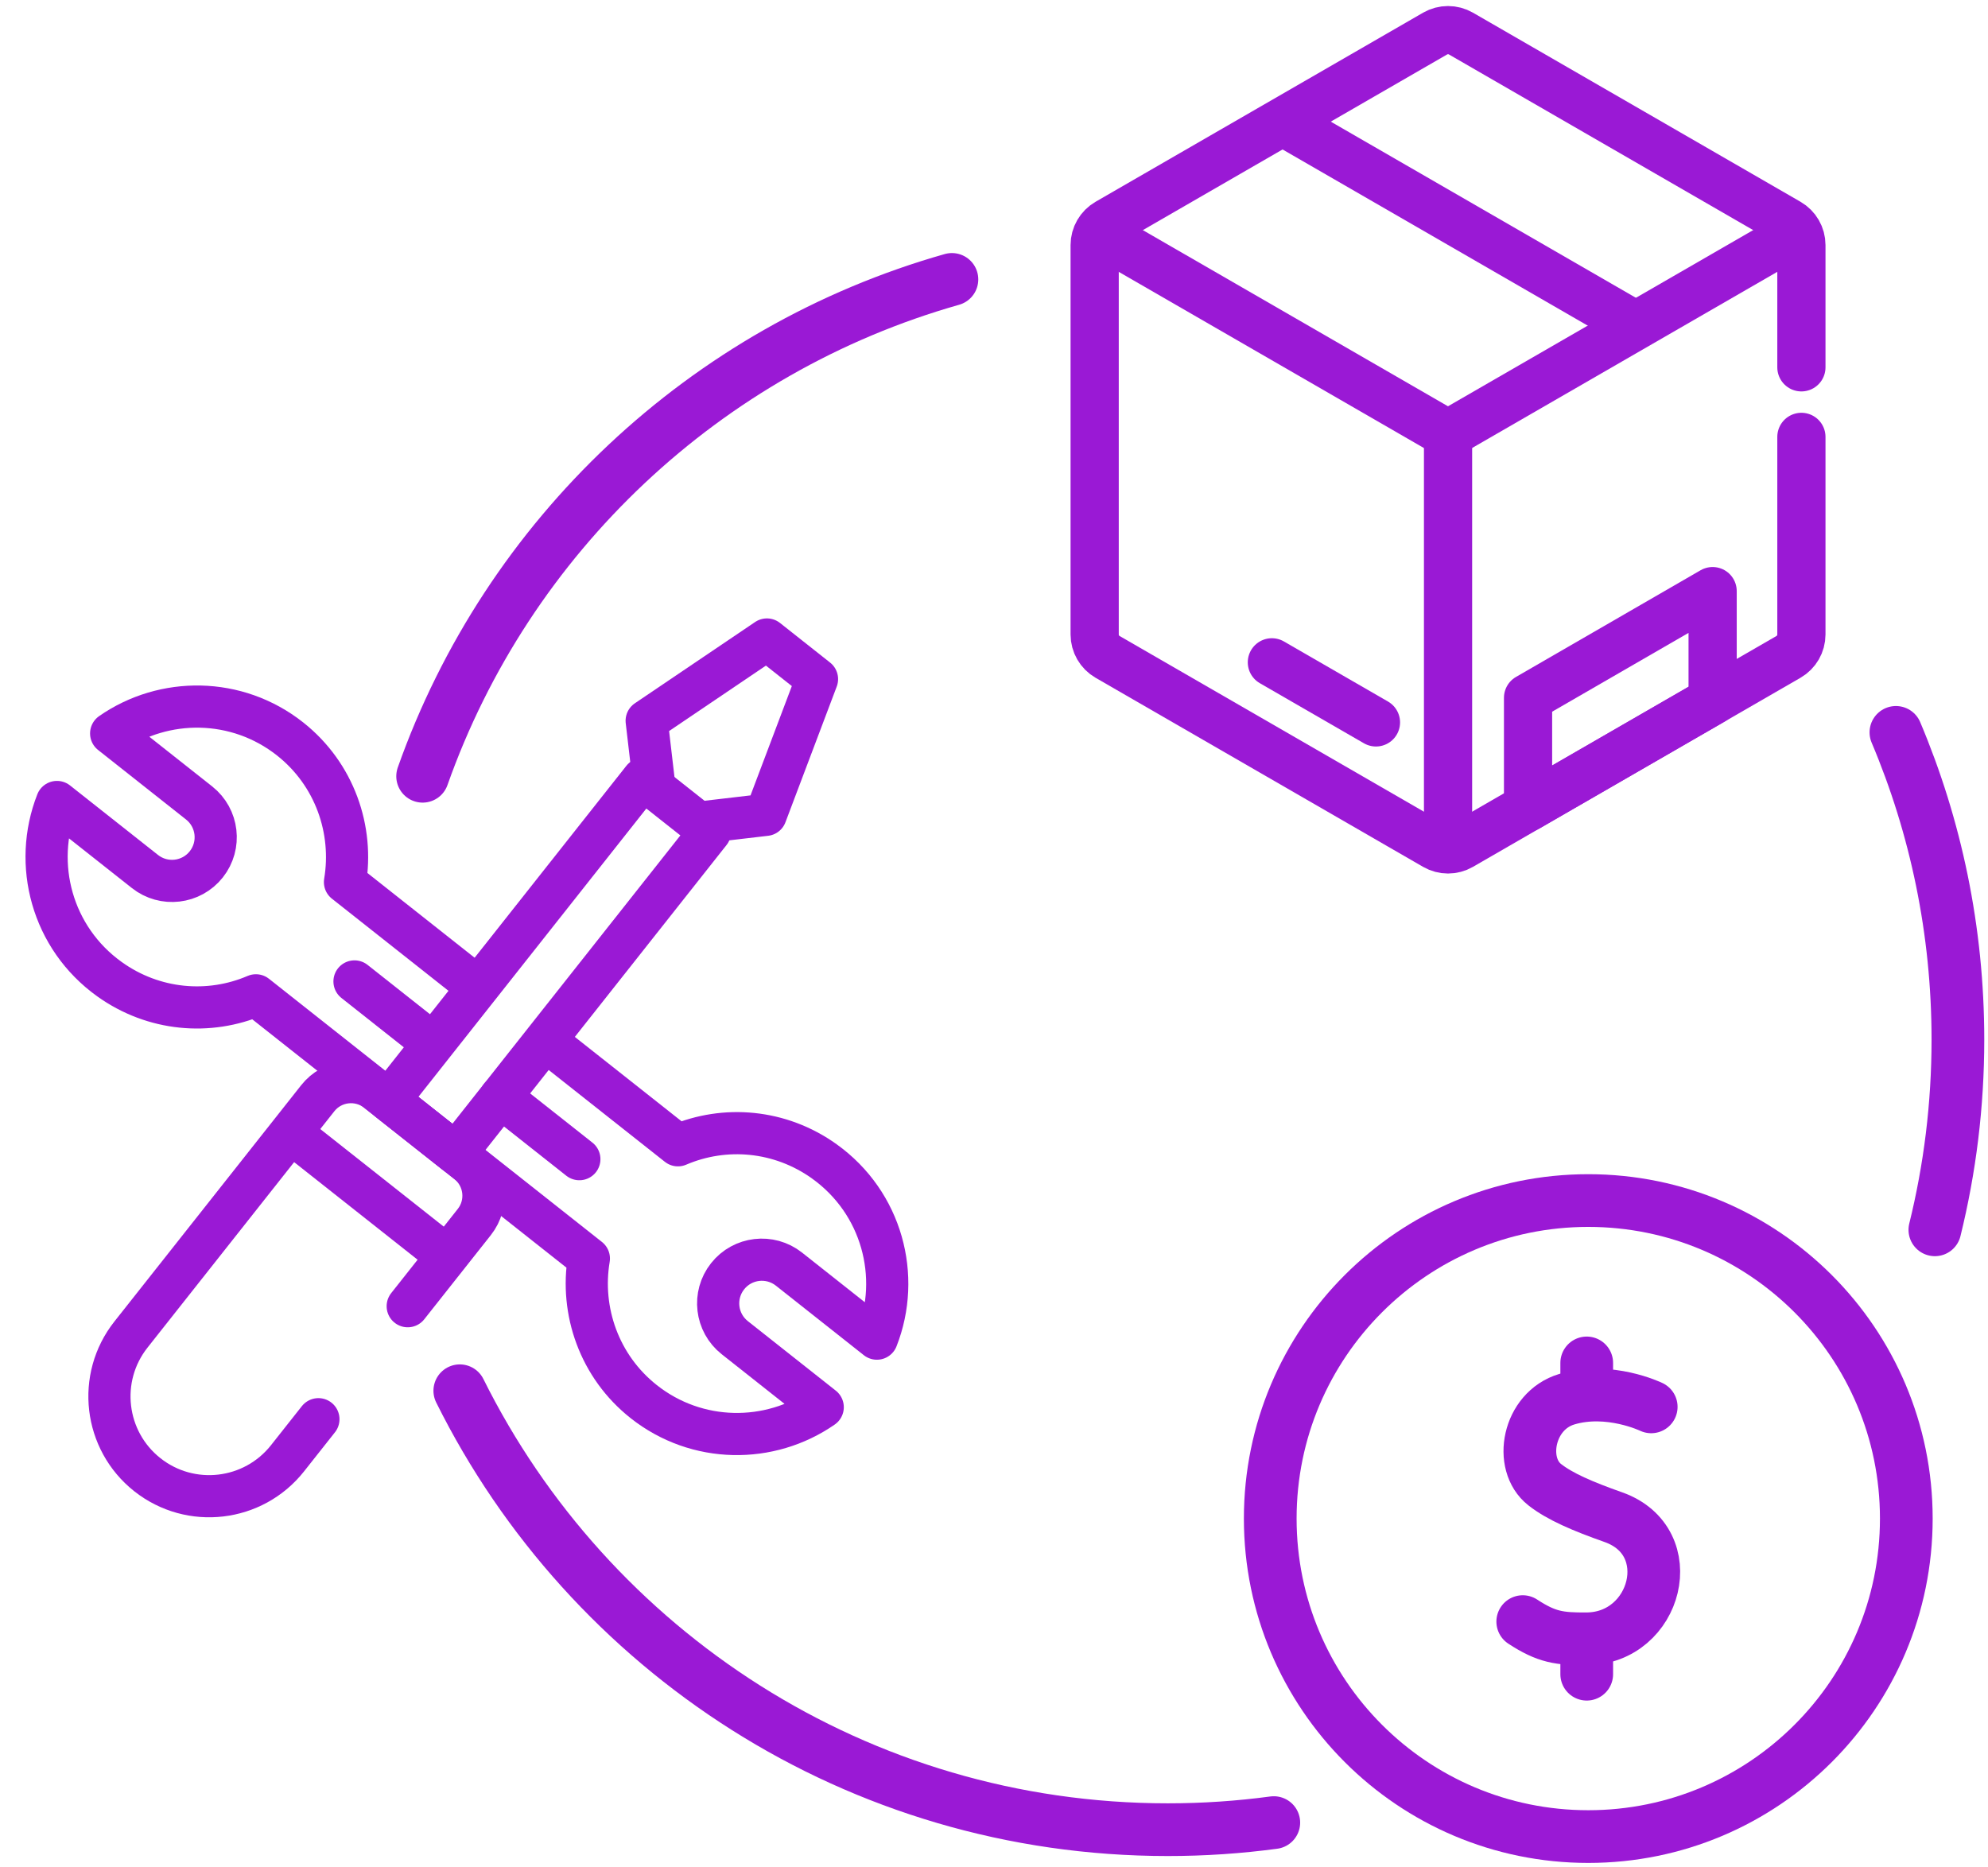 <?xml version="1.0" encoding="UTF-8"?> <svg xmlns="http://www.w3.org/2000/svg" width="66" height="62" viewBox="0 0 66 62" fill="none"><path d="M59.605 7.755L48.072 14.413L36.559 7.766" stroke="#9A19D5" stroke-width="1.6" stroke-miterlimit="10" stroke-linecap="round" stroke-linejoin="round"></path><path d="M54.153 10.72L42.64 4.073" stroke="#9A19D5" stroke-width="1.6" stroke-miterlimit="10" stroke-linecap="round" stroke-linejoin="round"></path><path d="M48.074 14.413V27.773" stroke="#9A19D5" stroke-width="1.6" stroke-miterlimit="10" stroke-linecap="round" stroke-linejoin="round"></path><path d="M42.225 21.99L45.681 23.985" stroke="#9A19D5" stroke-width="1.6" stroke-miterlimit="10" stroke-linecap="round" stroke-linejoin="round"></path><path d="M50.73 23.168V26.801L56.858 23.264V19.626L50.73 23.168Z" stroke="#9A19D5" stroke-width="1.6" stroke-miterlimit="10" stroke-linecap="round" stroke-linejoin="round"></path><path d="M59.805 12.196V8.136C59.805 7.829 59.641 7.546 59.375 7.392L55.383 5.087L48.503 1.115C48.237 0.962 47.91 0.962 47.644 1.115L36.772 7.392C36.506 7.546 36.342 7.829 36.342 8.136V21.066C36.342 21.373 36.506 21.657 36.772 21.81L47.644 28.087C47.91 28.241 48.237 28.241 48.503 28.087L59.375 21.81C59.641 21.657 59.805 21.373 59.805 21.066V14.505" stroke="#9A19D5" stroke-width="1.6" stroke-miterlimit="10" stroke-linecap="round" stroke-linejoin="round"></path><path d="M15.805 32.728L11.453 29.288C11.745 27.55 11.111 25.704 9.631 24.534C7.865 23.138 5.447 23.129 3.69 24.351L6.61 26.659C7.239 27.156 7.346 28.068 6.849 28.697C6.352 29.325 5.44 29.432 4.812 28.935L1.891 26.627C1.08 28.691 1.718 31.138 3.637 32.512C5.102 33.56 6.941 33.714 8.496 33.046L19.55 41.784C19.258 43.521 19.892 45.367 21.372 46.537C23.139 47.933 25.556 47.942 27.314 46.721L24.393 44.412C23.765 43.915 23.658 43.003 24.155 42.375C24.651 41.746 25.563 41.64 26.192 42.136L29.112 44.445C29.923 42.38 29.285 39.933 27.366 38.559C25.902 37.511 24.062 37.358 22.507 38.025L18.144 34.576" stroke="#9A19D5" stroke-width="1.4" stroke-miterlimit="10" stroke-linecap="round" stroke-linejoin="round"></path><path d="M16.617 36.418L19.234 38.486" stroke="#9A19D5" stroke-width="1.4" stroke-miterlimit="10" stroke-linecap="round" stroke-linejoin="round"></path><path d="M11.769 32.585L14.303 34.588" stroke="#9A19D5" stroke-width="1.4" stroke-miterlimit="10" stroke-linecap="round" stroke-linejoin="round"></path><path d="M13.536 43.368L15.748 40.571C16.229 39.962 16.125 39.078 15.517 38.596L12.524 36.231C11.915 35.75 11.031 35.853 10.55 36.462L4.347 44.31C3.213 45.745 3.457 47.828 4.892 48.963C6.327 50.097 8.41 49.853 9.545 48.418L10.571 47.12" stroke="#9A19D5" stroke-width="1.4" stroke-miterlimit="10" stroke-linecap="round" stroke-linejoin="round"></path><path d="M23.571 27.622L21.343 25.861L12.907 36.533L15.135 38.294L23.571 27.622Z" stroke="#9A19D5" stroke-width="1.4" stroke-miterlimit="10" stroke-linecap="round" stroke-linejoin="round"></path><path d="M9.767 37.694L14.732 41.618" stroke="#9A19D5" stroke-width="1.4" stroke-miterlimit="10" stroke-linecap="round" stroke-linejoin="round"></path><path d="M23.27 27.306L25.421 27.054L27.124 22.547L25.461 21.232L21.469 23.93L21.719 26.071" stroke="#9A19D5" stroke-width="1.4" stroke-miterlimit="10" stroke-linecap="round" stroke-linejoin="round"></path><path d="M52.729 60.977C58.56 60.977 63.288 56.25 63.288 50.418C63.288 44.587 58.56 39.86 52.729 39.86C46.898 39.86 42.171 44.587 42.171 50.418C42.171 56.25 46.898 60.977 52.729 60.977Z" stroke="#9A19D5" stroke-width="1.75" stroke-miterlimit="10" stroke-linecap="round" stroke-linejoin="round"></path><path d="M54.819 46.71C54.819 46.71 53.418 46.034 52.015 46.456C50.727 46.844 50.407 48.607 51.283 49.293C51.785 49.688 52.542 50.012 53.561 50.372C55.842 51.178 54.999 54.396 52.678 54.411C51.773 54.417 51.349 54.36 50.554 53.84" stroke="#9A19D5" stroke-width="1.75" stroke-miterlimit="10" stroke-linecap="round" stroke-linejoin="round"></path><path d="M52.678 54.531V55.586" stroke="#9A19D5" stroke-width="1.75" stroke-miterlimit="10" stroke-linecap="round" stroke-linejoin="round"></path><path d="M52.678 45.251V45.983" stroke="#9A19D5" stroke-width="1.75" stroke-miterlimit="10" stroke-linecap="round" stroke-linejoin="round"></path><path d="M31.603 9.277C23.41 11.599 16.849 17.802 14.031 25.773M15.265 46.175C19.558 54.812 28.47 60.748 38.77 60.748C39.963 60.748 41.138 60.668 42.289 60.513M64.236 40.832C64.735 38.809 65.001 36.694 65.001 34.517C65.001 30.899 64.268 27.452 62.943 24.316" stroke="#9A19D5" stroke-width="1.75" stroke-linecap="round"></path></svg> 